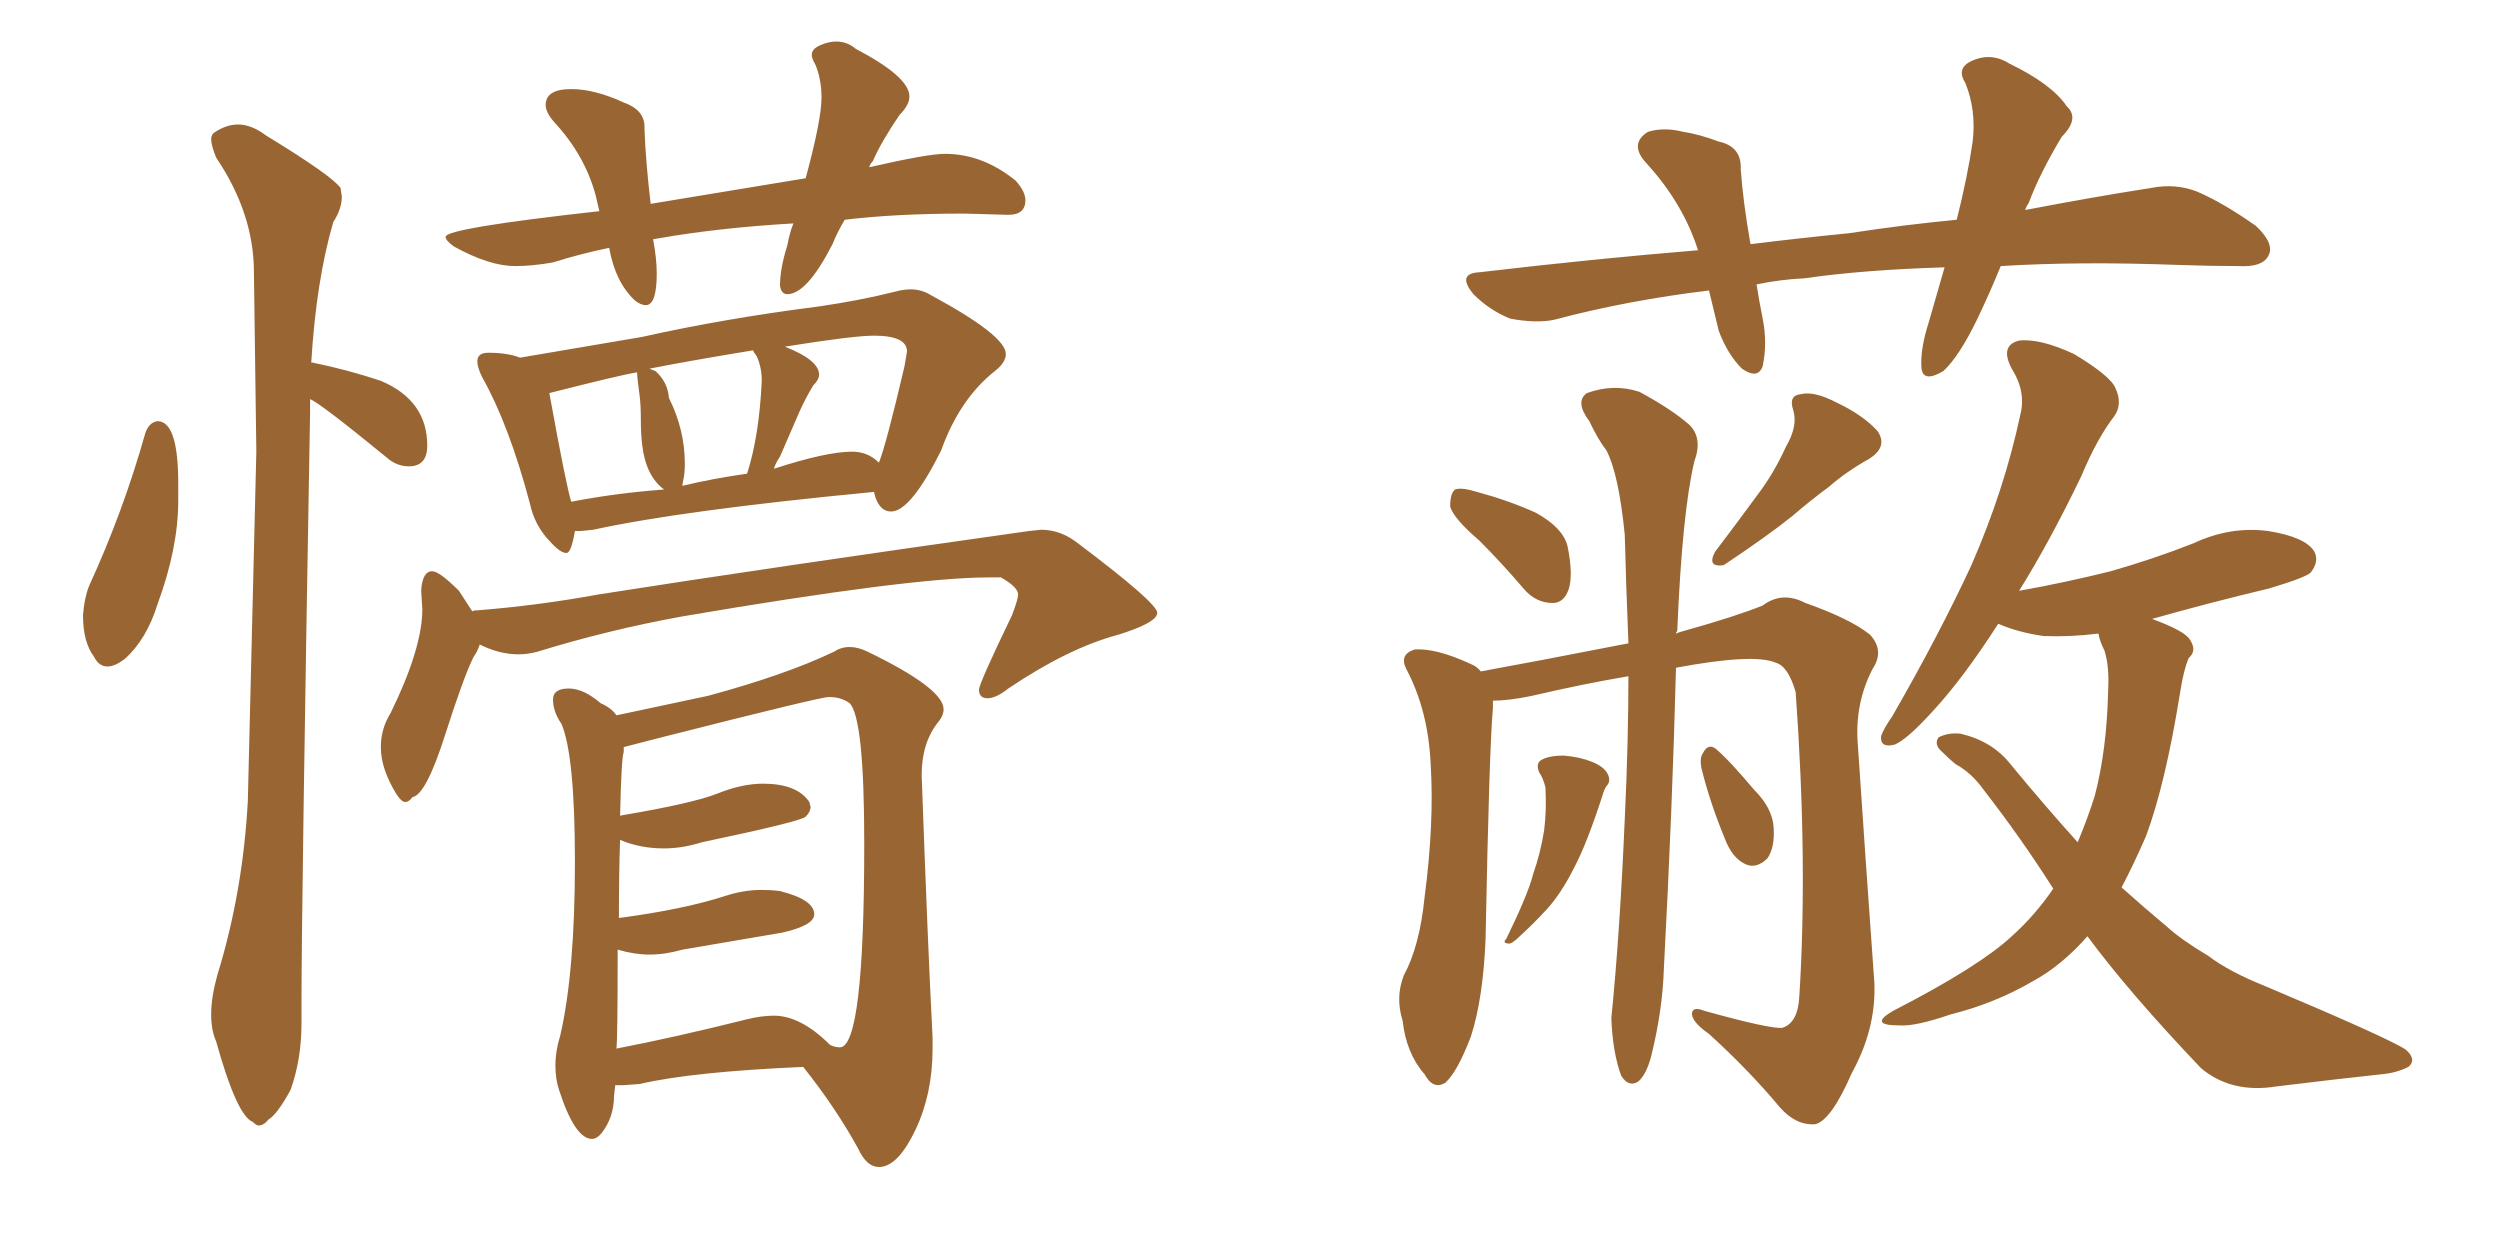<svg xmlns="http://www.w3.org/2000/svg" xmlns:xlink="http://www.w3.org/1999/xlink" width="300" height="150"><path fill="#996633" padding="10" d="M12.89 79.98L12.89 79.98Q11.87 79.98 11.28 78.81L11.28 78.81Q9.96 77.05 9.96 73.83L9.96 73.83Q10.11 71.78 10.69 70.31L10.69 70.31Q14.79 61.38 17.43 52.00L17.43 52.00Q17.87 50.68 18.90 50.54L18.90 50.54Q21.39 50.54 21.39 58.01L21.39 58.01L21.39 60.06Q21.39 65.77 18.90 72.51L18.90 72.51Q17.58 76.76 14.94 79.10L14.94 79.10Q13.77 79.98 12.89 79.98ZM31.05 135.06L31.05 135.06Q30.76 135.06 30.32 134.62L30.32 134.62Q28.42 133.89 25.93 124.95L25.93 124.95Q25.34 123.63 25.34 121.73L25.34 121.73Q25.34 119.68 26.07 117.04L26.07 117.04Q29.15 107.08 29.74 96.09L29.74 96.09L30.76 54.20L30.47 32.67Q30.47 25.63 25.93 18.90L25.93 18.90Q25.34 17.43 25.34 16.70L25.34 16.70Q25.34 16.26 25.63 15.97L25.63 15.97Q27.10 14.94 28.56 14.94L28.56 14.94Q30.18 14.94 31.93 16.26L31.93 16.26Q39.84 21.09 40.87 22.56L40.87 22.56L41.02 23.58Q41.02 25.05 39.99 26.66L39.99 26.66Q37.94 33.69 37.35 43.51L37.35 43.51L37.50 43.51Q41.75 44.38 45.70 45.70L45.70 45.70Q51.27 48.05 51.27 53.47L51.27 53.47Q51.27 55.96 49.07 55.96L49.07 55.96Q47.61 55.96 46.44 54.93L46.44 54.93Q38.38 48.34 37.21 47.90L37.21 47.90L37.21 49.51Q36.18 108.25 36.18 120.41L36.18 120.41L36.18 122.75Q36.18 127.15 34.86 130.81L34.86 130.81Q33.25 133.74 32.23 134.33L32.23 134.33Q31.64 135.06 31.05 135.06ZM77.49 36.62L77.49 36.62Q76.90 36.62 76.17 36.04L76.17 36.04Q73.83 33.84 73.10 29.74L73.10 29.74Q69.58 30.47 66.36 31.49L66.36 31.49Q63.87 31.93 61.82 31.93L61.82 31.93Q58.74 31.93 54.49 29.59L54.49 29.59Q53.47 28.86 53.47 28.42L53.47 28.42Q53.47 27.39 71.92 25.34L71.92 25.34L71.48 23.44Q70.17 18.60 66.50 14.65L66.50 14.65Q65.48 13.48 65.48 12.60L65.48 12.60Q65.48 10.69 68.55 10.69L68.55 10.69Q71.34 10.69 74.85 12.30L74.85 12.30Q77.34 13.18 77.34 15.23L77.34 15.23L77.34 15.53Q77.49 19.48 78.08 24.46L78.08 24.46L96.68 21.39Q98.58 14.36 98.58 11.72L98.58 11.72Q98.58 9.52 97.85 7.76L97.85 7.76Q97.41 7.03 97.41 6.59L97.41 6.59Q97.41 5.86 98.44 5.42Q99.46 4.98 100.34 4.98L100.34 4.98Q101.66 4.98 102.69 5.86L102.69 5.86Q109.13 9.23 109.13 11.57L109.13 11.57Q109.13 12.60 107.96 13.77L107.96 13.77Q105.76 16.99 104.74 19.34L104.74 19.34Q104.44 19.63 104.30 20.07L104.30 20.07Q111.33 18.46 113.38 18.46L113.38 18.46Q117.92 18.46 121.88 21.68L121.88 21.68Q123.05 23.00 123.05 24.02L123.05 24.02Q123.05 25.78 121.00 25.78L121.00 25.78L115.72 25.63Q107.52 25.63 101.37 26.37L101.37 26.37Q100.49 27.83 99.90 29.30L99.90 29.30Q96.83 35.30 94.48 35.30L94.48 35.30Q93.75 35.30 93.60 34.28L93.60 34.28Q93.60 32.23 94.48 29.44L94.48 29.44Q94.78 27.83 95.21 26.81L95.21 26.81Q87.60 27.25 81.01 28.27L81.01 28.27L78.37 28.71Q78.81 31.05 78.81 32.81L78.81 32.81Q78.81 36.62 77.49 36.62ZM67.97 66.36L67.97 66.36Q67.24 66.36 66.06 65.04L66.06 65.04Q64.16 63.13 63.57 60.35L63.57 60.35Q61.08 50.98 57.86 45.26L57.86 45.26Q57.28 44.09 57.28 43.36L57.28 43.36Q57.28 42.33 58.59 42.33L58.59 42.33Q60.94 42.33 62.40 42.92L62.40 42.92L77.05 40.43Q86.87 38.23 98.29 36.77L98.29 36.77Q103.27 36.04 107.37 35.01L107.37 35.01Q108.40 34.72 109.28 34.72L109.28 34.72Q110.60 34.72 111.77 35.45L111.77 35.45Q120.70 40.28 120.70 42.48L120.70 42.48Q120.70 43.51 119.38 44.53L119.38 44.53Q115.14 47.90 112.94 54.05L112.94 54.05Q109.28 61.38 106.93 61.38L106.93 61.38Q105.62 61.38 105.03 59.62L105.03 59.62L104.88 59.03Q81.88 61.23 71.19 63.57L71.19 63.57L69.73 63.72L68.99 63.72Q68.55 66.36 67.97 66.36ZM92.87 56.25L92.87 56.25Q99.17 54.20 102.25 54.20L102.25 54.20Q104.15 54.20 105.47 55.52L105.47 55.52Q106.35 53.32 108.54 43.95L108.54 43.95L108.84 42.19Q108.84 40.28 104.88 40.28L104.88 40.28Q102.39 40.28 94.19 41.60L94.19 41.60Q98.29 43.21 98.29 44.97L98.29 44.97Q98.29 45.56 97.56 46.29L97.56 46.29Q96.53 48.05 95.95 49.37L95.95 49.37L93.60 54.79Q93.02 55.66 92.87 56.25ZM81.88 58.30L81.88 58.30Q85.55 57.42 89.65 56.84L89.65 56.84Q91.11 52.29 91.41 45.70L91.41 45.70Q91.41 44.09 90.82 42.77L90.82 42.77Q90.38 42.19 90.38 42.04L90.38 42.04Q83.20 43.21 77.93 44.24L77.93 44.24L78.66 44.53Q80.13 45.85 80.27 47.75L80.27 47.75Q82.18 51.56 82.18 55.66L82.18 55.66Q82.18 56.69 82.03 57.42Q81.88 58.15 81.88 58.30ZM68.55 60.21L68.55 60.21Q73.83 59.18 79.69 58.74L79.69 58.74Q77.49 57.13 77.05 53.32L77.05 53.32Q76.90 52.00 76.90 50.32Q76.90 48.63 76.76 47.53Q76.61 46.44 76.54 45.78Q76.46 45.12 76.46 44.82L76.46 44.82L76.46 44.68Q74.56 44.97 65.92 47.17L65.92 47.17Q67.97 58.45 68.55 60.21ZM48.63 96.24L48.63 96.24Q48.19 96.24 47.61 95.36L47.61 95.36Q45.70 92.29 45.70 89.65L45.70 89.65Q45.70 87.45 46.88 85.55L46.88 85.55Q50.68 77.78 50.68 73.10L50.68 73.10L50.54 70.90Q50.68 68.55 51.86 68.55L51.86 68.55Q52.73 68.55 55.08 70.90L55.08 70.90L56.69 73.39Q56.69 73.24 57.28 73.24L57.28 73.24Q64.60 72.66 71.78 71.34L71.78 71.34Q92.29 68.12 123.49 63.72L123.49 63.72L124.95 63.57Q127.29 63.57 129.35 65.19L129.35 65.19Q138.87 72.36 138.87 73.54L138.87 73.54Q138.87 74.71 134.18 76.17L134.18 76.17Q128.17 77.78 121.00 82.62L121.00 82.62Q119.53 83.79 118.51 83.79L118.51 83.79Q117.48 83.79 117.48 82.76L117.48 82.76Q117.48 82.03 121.44 73.83L121.44 73.83Q122.17 71.92 122.17 71.34L122.17 71.34Q122.17 70.46 120.12 69.29L120.12 69.29L118.65 69.29Q109.28 69.29 81.88 73.97L81.88 73.97Q72.95 75.59 64.45 78.22L64.45 78.22Q63.28 78.52 62.26 78.52L62.26 78.52Q59.91 78.52 57.57 77.34L57.57 77.34Q57.28 78.22 56.84 78.81L56.84 78.81Q55.66 81.15 53.39 88.26Q51.12 95.36 49.51 95.65L49.51 95.65Q49.07 96.24 48.63 96.24ZM105.62 140.04L105.62 140.04L105.47 140.04Q104.00 140.04 102.98 137.84L102.98 137.84Q100.34 133.01 96.39 128.03L96.39 128.03Q83.06 128.61 76.76 130.08L76.76 130.08L74.85 130.22L73.83 130.22L73.68 131.54Q73.68 134.03 72.22 135.94L72.22 135.94Q71.63 136.67 71.04 136.67L71.04 136.67Q68.99 136.67 67.09 130.81L67.09 130.81Q66.65 129.49 66.65 127.88L66.65 127.88Q66.65 126.12 67.24 124.22L67.24 124.22Q68.99 116.60 68.99 103.42L68.99 103.42Q68.99 90.67 67.38 86.87L67.38 86.87Q66.36 85.40 66.36 83.94L66.36 83.94Q66.36 82.62 68.26 82.62L68.26 82.62Q70.02 82.62 72.07 84.38L72.07 84.38Q73.39 84.96 73.97 85.84L73.97 85.84L84.96 83.50Q94.19 81.01 100.05 78.22L100.05 78.22Q100.93 77.64 101.95 77.64L101.95 77.64Q102.98 77.64 104.15 78.22L104.15 78.22Q113.23 82.62 113.23 85.11L113.23 85.11Q113.23 85.84 112.65 86.57L112.65 86.57Q110.60 89.06 110.60 93.02L110.60 93.02Q111.33 113.38 111.91 124.51L111.91 124.51L111.91 125.83Q111.91 131.25 109.86 135.57Q107.81 139.89 105.62 140.04ZM73.97 125.83L73.97 125.83Q80.86 124.51 89.65 122.31L89.65 122.31Q91.41 121.88 92.87 121.88L92.87 121.88Q96.09 121.88 99.61 125.39L99.61 125.39Q100.20 125.68 100.78 125.68L100.78 125.68Q103.71 125.68 103.71 101.22L103.71 101.22Q103.71 86.13 101.95 84.38L101.95 84.38Q100.93 83.64 99.46 83.64L99.46 83.64Q98.44 83.64 79.39 88.48L79.39 88.48L74.85 89.65L74.85 90.23Q74.56 90.97 74.41 98.00L74.41 98.00Q74.41 97.85 74.56 97.85L74.56 97.85Q83.20 96.39 86.13 95.21Q89.06 94.04 91.55 94.04L91.55 94.04Q95.65 94.04 97.12 96.24L97.12 96.24L97.27 96.83Q97.27 97.41 96.68 98.00Q96.09 98.58 84.23 101.07L84.23 101.07Q81.88 101.81 79.69 101.81L79.69 101.81Q76.76 101.81 74.41 100.78L74.41 100.78Q74.27 104.74 74.27 110.16L74.27 110.16Q82.03 109.13 87.01 107.52L87.01 107.52Q89.21 106.79 91.41 106.79L91.41 106.79Q92.58 106.79 93.60 106.93L93.60 106.93Q97.71 107.96 97.71 109.72L97.71 109.72Q97.71 111.04 93.90 111.91L93.90 111.91L81.88 113.96Q79.83 114.55 77.93 114.55L77.93 114.55Q76.17 114.55 74.12 113.96L74.12 113.96Q74.12 124.80 73.97 125.83ZM177.54 64.89L177.54 64.89Q174.46 62.26 174.02 60.79L174.02 60.79Q174.02 59.18 174.61 58.74L174.61 58.74Q175.34 58.45 177.25 59.03L177.25 59.03Q181.05 60.06 184.28 61.52L184.28 61.52Q187.50 63.28 188.09 65.48L188.09 65.48Q188.82 68.99 188.23 70.75L188.23 70.75Q187.65 72.36 186.33 72.36L186.33 72.36Q184.28 72.36 182.81 70.61L182.81 70.61Q180.18 67.53 177.54 64.89ZM214.31 53.61L214.31 53.61Q215.77 51.12 215.19 49.22L215.19 49.22Q214.60 47.46 216.06 47.31L216.06 47.31Q217.68 46.88 220.46 48.34L220.46 48.34Q223.54 49.80 225.29 51.71L225.29 51.71Q226.61 53.61 224.27 55.08L224.27 55.08Q221.63 56.54 219.43 58.45L219.43 58.45Q217.24 60.06 215.04 61.96L215.04 61.96Q212.11 64.31 206.84 67.82L206.84 67.82Q204.79 68.12 205.81 66.21L205.81 66.21Q208.59 62.55 210.94 59.33L210.94 59.33Q212.84 56.84 214.31 53.61ZM195.41 81.15L195.41 81.15Q190.14 82.03 183.84 83.50L183.84 83.50Q181.05 84.08 179.15 84.08L179.15 84.08Q179.15 84.38 179.15 84.96L179.15 84.96Q178.71 89.79 178.27 112.65L178.27 112.65Q177.98 119.82 176.51 124.37L176.51 124.37Q174.90 128.61 173.44 129.93L173.44 129.93Q171.97 130.81 170.95 128.91L170.95 128.91Q168.75 126.42 168.31 122.46L168.31 122.46Q167.43 119.68 168.46 117.04L168.46 117.04Q170.36 113.53 170.95 107.67L170.95 107.67Q172.12 98.73 171.68 91.70L171.68 91.70Q171.39 85.25 168.75 80.27L168.75 80.27Q167.87 78.52 169.78 77.93L169.78 77.93Q172.41 77.78 176.51 79.69L176.51 79.69Q177.25 79.98 177.69 80.57L177.69 80.57Q183.40 79.54 195.41 77.20L195.41 77.20Q195.12 70.02 194.97 64.16L194.97 64.16Q194.24 56.84 192.77 54.05L192.77 54.05Q191.75 52.73 190.72 50.54L190.72 50.54Q188.96 48.19 190.43 47.17L190.43 47.17Q193.65 46.00 196.73 47.02L196.73 47.02Q200.54 49.07 202.73 50.98L202.73 50.98Q204.35 52.59 203.32 55.37L203.32 55.37Q201.86 61.52 201.27 75.73L201.27 75.73Q201.12 75.88 201.12 76.03L201.12 76.03Q201.42 75.88 202.00 75.73L202.00 75.73Q208.30 73.97 211.52 72.66L211.52 72.66Q213.87 70.90 216.65 72.36L216.65 72.36Q222.07 74.27 224.41 76.17L224.41 76.17Q226.17 78.08 224.71 80.27L224.71 80.27Q222.51 84.52 222.95 89.50L222.95 89.50Q223.83 102.69 224.85 116.89L224.85 116.89Q225.44 122.90 222.22 128.76L222.22 128.76Q219.73 134.47 217.82 134.91L217.82 134.91Q215.48 135.06 213.57 132.86L213.57 132.86Q209.91 128.47 205.08 124.07L205.08 124.07Q203.17 122.75 203.03 121.73L203.03 121.73Q203.03 120.70 204.49 121.29L204.49 121.29Q212.40 123.49 213.87 123.34L213.87 123.34Q215.77 122.75 215.92 119.53L215.92 119.53Q216.94 103.42 215.48 83.06L215.48 83.06Q214.60 79.98 213.13 79.54L213.13 79.54Q210.50 78.37 201.12 80.13L201.12 80.13Q200.68 97.27 199.66 116.31L199.66 116.31Q199.51 121.14 198.19 126.56L198.19 126.56Q197.61 128.91 196.58 129.79L196.58 129.79Q195.41 130.52 194.53 129.05L194.53 129.05Q193.51 126.27 193.36 122.17L193.36 122.17Q194.38 112.06 194.97 98.29L194.97 98.29Q195.41 89.06 195.41 81.15ZM184.72 92.72L184.72 92.72Q184.28 91.70 184.86 91.26L184.86 91.26Q185.74 90.67 187.65 90.67L187.65 90.67Q189.55 90.82 191.02 91.41L191.02 91.41Q192.48 91.99 192.92 92.87L192.92 92.87Q193.36 93.75 192.77 94.34L192.77 94.34Q192.48 94.78 192.33 95.36L192.33 95.36Q190.43 101.22 188.96 104.00L188.96 104.00Q187.35 107.23 185.60 109.13L185.60 109.13Q183.98 110.89 182.52 112.21L182.52 112.21Q181.64 113.09 181.20 113.23L181.20 113.23Q180.18 113.23 180.76 112.65L180.76 112.65Q183.40 107.23 183.98 104.88L183.98 104.88Q184.86 102.39 185.30 99.61L185.30 99.61Q185.60 97.27 185.45 94.48L185.45 94.48Q185.16 93.31 184.72 92.72ZM204.20 92.29L204.20 92.29Q203.91 90.97 204.35 90.38L204.35 90.38Q204.93 89.21 205.81 89.79L205.81 89.79Q207.42 91.11 210.50 94.78L210.50 94.78Q212.70 96.97 212.84 99.32L212.84 99.32Q212.99 101.66 212.11 102.98L212.11 102.98Q210.79 104.30 209.47 103.71L209.47 103.71Q207.86 102.98 206.98 100.63L206.98 100.63Q205.22 96.39 204.20 92.29ZM250.49 112.35L250.49 112.35Q247.41 115.87 243.90 117.77L243.90 117.77Q239.36 120.41 234.08 121.73L234.08 121.73Q229.83 123.19 227.93 123.05L227.93 123.05Q224.12 123.05 227.20 121.29L227.20 121.29Q237.45 116.02 241.41 112.35L241.41 112.35Q244.19 109.86 246.39 106.64L246.39 106.64Q242.58 100.63 238.04 94.78L238.04 94.78Q236.57 92.72 234.67 91.70L234.67 91.70Q233.94 91.11 233.06 90.23L233.06 90.23Q232.03 89.36 232.62 88.48L232.62 88.48Q233.79 87.89 235.25 88.04L235.25 88.04Q239.06 88.92 241.26 91.70L241.26 91.70Q245.36 96.68 249.32 101.07L249.32 101.07Q250.49 98.29 251.37 95.51L251.37 95.51Q252.83 89.94 252.98 82.76L252.98 82.76Q253.13 79.98 252.54 78.08L252.54 78.08Q251.95 76.90 251.81 76.03L251.81 76.03Q248.29 76.46 245.21 76.32L245.21 76.32Q242.14 75.88 239.79 74.85L239.79 74.85Q235.55 81.45 231.88 85.40L231.88 85.40Q228.81 88.77 227.34 89.36L227.34 89.36Q225.59 89.79 225.73 88.33L225.73 88.33Q226.03 87.45 227.05 85.99L227.05 85.99Q232.62 76.32 236.57 67.82L236.57 67.82Q240.53 58.74 242.43 49.80L242.43 49.80Q243.16 47.02 241.41 44.24L241.41 44.24Q239.94 41.46 242.29 40.87L242.29 40.87Q244.78 40.58 248.88 42.48L248.88 42.48Q253.27 45.12 253.86 46.58L253.86 46.58Q254.74 48.49 253.71 49.95L253.71 49.95Q251.66 52.59 249.76 57.13L249.76 57.13Q245.95 65.04 242.29 70.90L242.29 70.90Q248.00 69.87 253.27 68.55L253.27 68.55Q258.40 67.09 263.23 65.19L263.23 65.19Q267.63 63.13 272.17 63.72L272.17 63.72Q276.71 64.45 277.73 66.21L277.73 66.21Q278.32 67.38 277.29 68.70L277.29 68.70Q276.71 69.29 272.31 70.61L272.31 70.61Q264.99 72.36 258.25 74.27L258.25 74.27Q262.21 75.73 262.79 76.76L262.79 76.76Q263.67 78.08 262.65 78.96L262.65 78.96Q262.06 80.27 261.62 83.06L261.62 83.06Q259.86 94.04 257.52 100.34L257.52 100.34Q256.05 103.71 254.59 106.49L254.59 106.49Q257.37 108.98 260.01 111.18L260.01 111.18Q261.77 112.79 264.99 114.70L264.99 114.70Q267.48 116.60 271.88 118.36L271.88 118.36Q286.82 124.66 288.72 125.98L288.72 125.98Q290.04 127.15 289.01 128.03L289.01 128.03Q287.55 128.76 285.79 128.91L285.79 128.91Q280.37 129.49 273.19 130.37L273.19 130.37Q267.77 131.25 264.11 128.17L264.11 128.17Q255.47 119.09 250.49 112.35ZM240.09 31.93L240.09 31.93L240.09 31.93Q238.77 35.16 237.30 38.23L237.30 38.23Q235.11 42.77 233.20 44.53L233.20 44.53Q230.71 46.00 230.57 44.09L230.57 44.09Q230.42 41.89 231.45 38.67L231.45 38.67Q232.47 35.16 233.35 32.08L233.35 32.08Q223.68 32.37 216.50 33.40L216.50 33.40Q213.57 33.54 210.79 34.13L210.79 34.13Q211.08 36.04 211.52 38.23L211.52 38.23Q212.11 41.16 211.52 43.95L211.52 43.95Q210.94 45.56 209.03 44.24L209.03 44.24Q207.28 42.48 206.25 39.70L206.25 39.70Q205.66 37.21 205.08 34.86L205.08 34.86Q195.26 36.04 186.47 38.38L186.47 38.38Q184.28 38.82 181.20 38.23L181.20 38.23Q178.71 37.21 176.81 35.30L176.81 35.30Q174.76 32.81 177.54 32.67L177.54 32.67Q191.31 31.05 203.76 30.03L203.76 30.03Q202.00 24.46 197.61 19.63L197.61 19.63Q195.41 17.29 197.75 15.82L197.75 15.82Q199.66 15.23 202.00 15.82L202.00 15.82Q203.91 16.11 206.25 16.99L206.25 16.99Q209.03 17.58 208.89 20.36L208.89 20.36Q209.18 24.32 210.06 29.30L210.06 29.30Q216.06 28.56 221.92 27.98L221.92 27.98Q228.66 26.95 234.81 26.37L234.81 26.37Q236.13 21.09 236.72 16.99L236.72 16.99Q237.16 13.18 235.84 9.96L235.84 9.96Q234.81 8.35 236.28 7.47L236.28 7.47Q238.77 6.15 241.11 7.62L241.11 7.62Q246.24 10.11 248.00 12.74L248.00 12.74Q249.61 14.21 247.41 16.41L247.41 16.41Q244.78 20.80 243.46 24.32L243.46 24.32Q243.16 24.76 243.02 25.20L243.02 25.20Q251.51 23.58 258.11 22.56L258.11 22.56Q261.04 21.97 263.67 23.00L263.67 23.00Q266.75 24.32 270.70 27.10L270.70 27.10Q273.05 29.30 272.17 30.76L272.17 30.76Q271.44 32.08 268.65 31.93L268.65 31.93Q265.28 31.93 261.33 31.79L261.33 31.79Q249.46 31.35 240.09 31.93Z"/></svg>